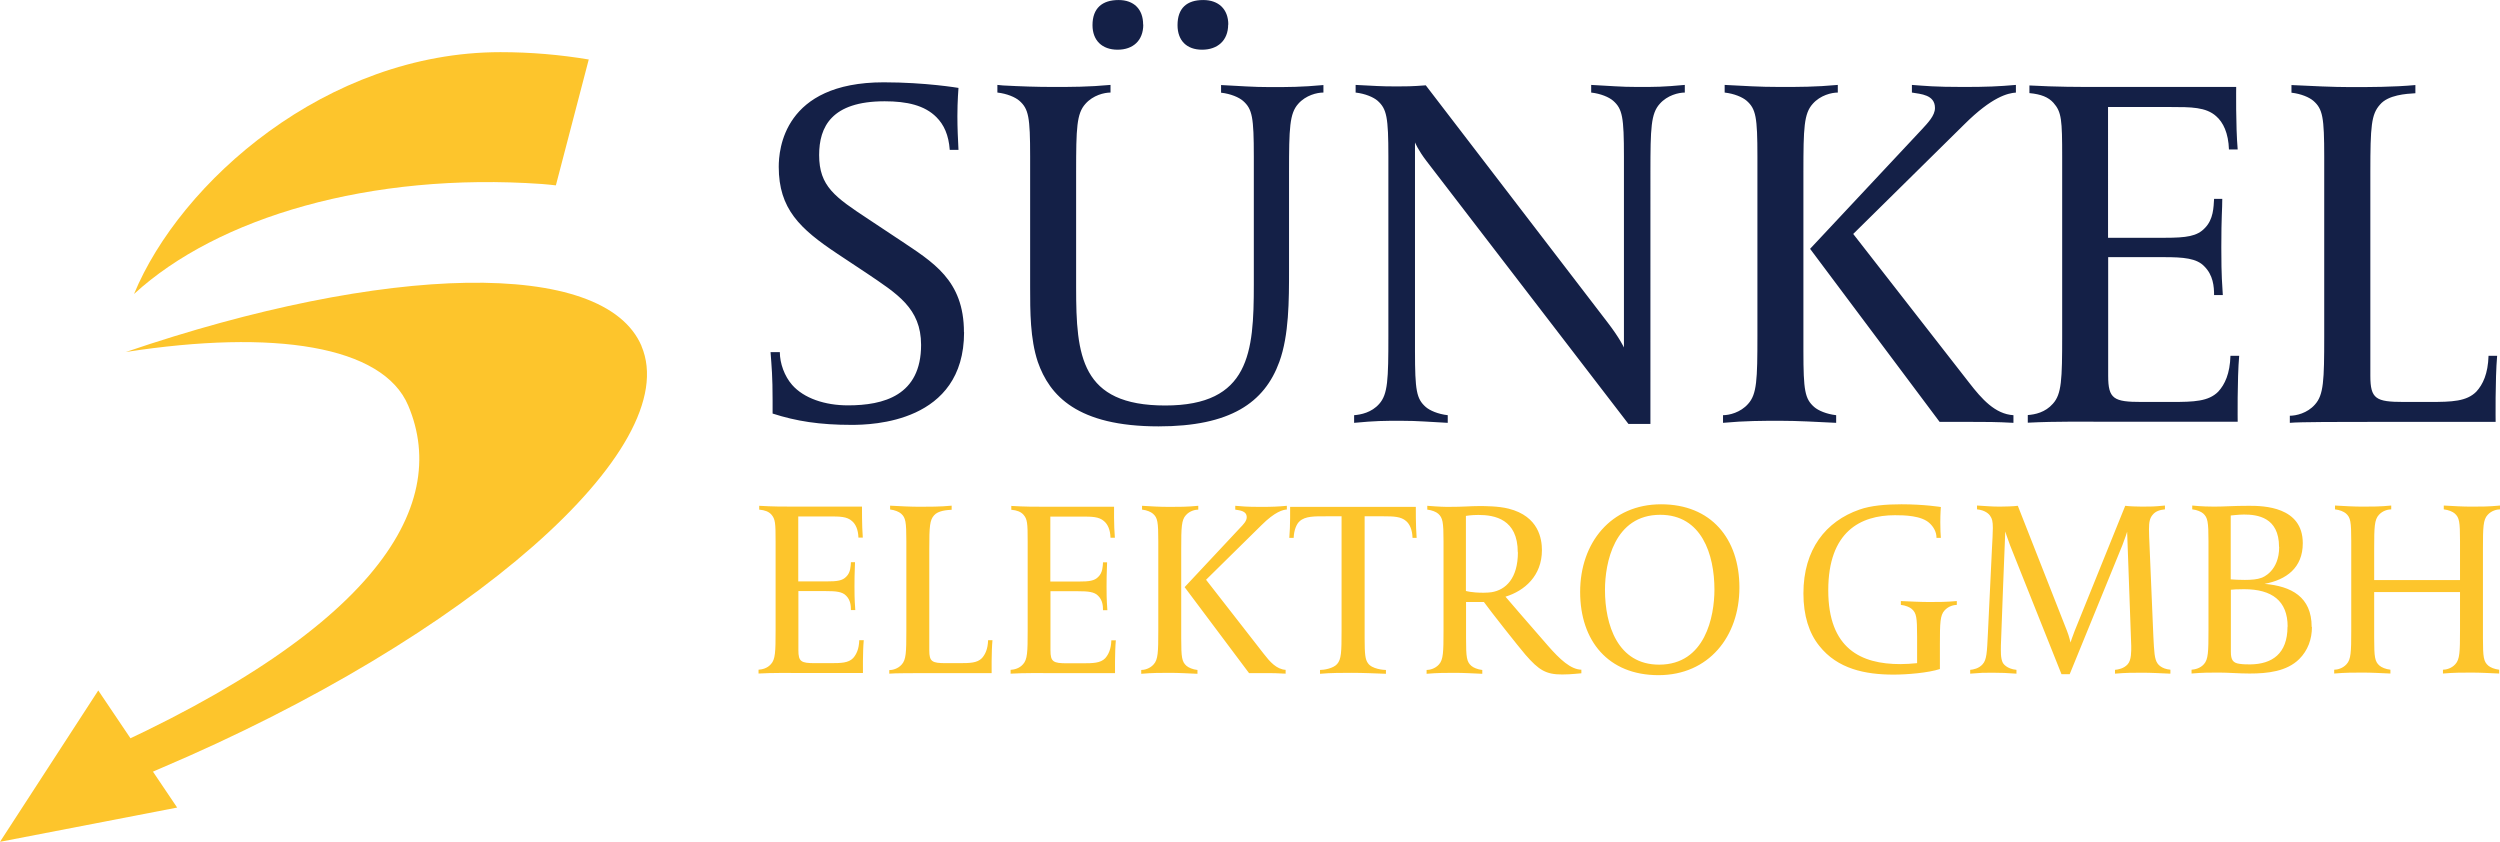 <?xml version="1.0" encoding="UTF-8"?><svg id="Ebene_1" xmlns="http://www.w3.org/2000/svg" width="64.62mm" height="21.76mm" viewBox="0 0 183.18 61.68"><defs><style>.cls-1{fill:#142047;}.cls-2{fill:#fdc52c;}</style></defs><path class="cls-2" d="m47.01,25.36c-2.75-6.48-18.82-6.04-37.79.43,10.85-1.68,18.83-.47,20.69,3.92,3.17,7.48-2.46,16.91-25.13,26.53-3.04,1.29,4.8,2.22,1.85,3.22,7.65-1.19-4.29.84,5.08-3.14,22.67-9.62,38.47-23.49,35.29-30.97"/><path class="cls-2" d="m43.15,4.36c-2.08-.35-4.25-.54-6.48-.54-12.74,0-23.47,9.53-26.85,17.72,6.12-5.62,17.33-8.94,29.89-8.06.35.02.68.07,1.02.1l2.41-9.23Z"/><path class="cls-1" d="m182.98,26.07h-.64c-.04,1.31-.41,2.1-.9,2.63-.71.71-1.76.75-3.41.75h-1.91c-2.03,0-2.44-.22-2.44-1.91v-14.93c0-3.38.07-4.24.71-4.95.6-.71,1.91-.79,2.59-.83v-.6c-1.61.15-3.41.15-4.73.15s-2.89-.08-4.35-.15v.56c.71.08,1.31.34,1.61.6.68.6.79,1.2.79,4.09v13.17c0,3.23-.04,4.28-.68,4.99-.56.64-1.39.82-1.84.82v.52c.71-.07,3.82-.07,6.38-.07h8.7s-.04-3.11.11-4.84m-18.9,0h-.64c-.04,1.31-.41,2.1-.9,2.63-.71.71-1.76.75-3.41.75h-2.21c-2.03,0-2.44-.22-2.44-1.91v-8.7h4.09c1.43,0,2.4.08,2.96.68.64.64.71,1.46.71,2.1h.64c-.04-.86-.11-1.16-.11-3.49s.07-2.74.07-3.56h-.6c-.04.6-.04,1.5-.68,2.14-.56.6-1.35.71-2.93.71h-4.16V7.84h4.58c1.5,0,2.59,0,3.34.67.52.45.9,1.24.94,2.44h.64c-.15-1.72-.11-4.58-.11-4.58h-9.64c-2.1,0-3.45,0-5.51-.11v.56c.86.08,1.39.3,1.76.71.6.68.64,1.24.64,4.01v13.05c0,3.23-.04,4.28-.68,4.99-.56.64-1.31.79-1.84.83v.56c2.1-.11,4.28-.07,6.38-.07h9s-.04-3.11.11-4.84m-29.41-19.28v-.56c-1.61.15-2.89.15-4.2.15-1.65,0-2.63-.08-4.09-.15v.56c.71.08,1.31.34,1.61.6.68.6.79,1.2.79,4.09v13.13c0,3.23-.04,4.28-.68,4.99-.56.64-1.39.83-1.84.83v.56c1.61-.15,2.89-.15,4.2-.15s2.63.08,4.09.15v-.56c-.71-.08-1.31-.34-1.61-.6-.68-.6-.79-1.2-.79-4.09v-13.13c0-3.23.04-4.28.68-4.99.56-.64,1.39-.83,1.84-.83m13.05,0v-.56c-1.24.11-2.18.15-3.83.15-2.18,0-2.81-.08-3.79-.15v.56c.64.11,1.69.15,1.69,1.13,0,.56-.52,1.09-.97,1.58l-8.18,8.74,9.49,12.68h2.18c1.24,0,1.95,0,3.23.07v-.56c-1.35-.08-2.33-1.2-3.23-2.36l-8.51-10.92,8.14-8.03c2.03-2.02,3.19-2.29,3.79-2.33m-24.27,0v-.56c-1.61.15-2.14.15-3.45.15s-1.95-.08-3.41-.15v.56c.71.08,1.31.34,1.61.6.68.6.79,1.2.79,4.09v13.99s-.3-.67-1.2-1.84l-13.32-17.37c-1.01.08-1.54.08-2.1.08-1.31,0-1.57-.04-3.04-.11v.56c.71.08,1.31.34,1.61.6.67.6.79,1.2.79,4.09v13.13c0,3.23-.04,4.28-.67,4.99-.56.64-1.35.79-1.84.83v.56c1.61-.15,2.14-.15,3.45-.15s1.95.08,3.41.15v-.56c-.71-.08-1.31-.34-1.61-.6-.68-.6-.79-1.2-.79-4.09v-15.3s.22.56.86,1.39l14.78,19.24h1.61V12.6c0-3.23.04-4.28.68-4.99.56-.64,1.39-.83,1.84-.83M90,1.8c0-1.13-.71-1.8-1.84-1.8-1.2,0-1.88.6-1.88,1.84,0,1.13.67,1.8,1.8,1.8s1.91-.67,1.91-1.84m-6.23,0c0-1.13-.68-1.8-1.8-1.8-1.2,0-1.91.6-1.91,1.84,0,1.13.71,1.8,1.84,1.8s1.88-.67,1.88-1.84m13.2,4.99v-.56c-1.61.15-2.59.15-3.9.15s-2.14-.08-3.6-.15v.56c.71.08,1.31.34,1.61.6.68.6.79,1.2.79,4.09v9.38c0,4.95-.3,8.85-6.49,8.85s-6.53-3.64-6.53-8.63v-8.48c0-3.23.04-4.28.68-4.99.56-.64,1.39-.83,1.84-.83v-.56c-1.61.15-2.89.15-4.2.15-1.2,0-2.36-.04-3.68-.11l-.41-.04v.56c.71.08,1.31.34,1.61.6.68.6.79,1.2.79,4.09v9.56c0,1.8,0,3.79.56,5.48.86,2.47,2.89,4.73,8.85,4.73,5.25,0,7.76-1.73,8.85-4.73.71-1.95.71-4.5.71-6.75v-7.16c0-3.23.04-4.28.67-4.99.56-.64,1.39-.83,1.84-.83m-26.33,17.56c0-3.83-2.29-5.14-4.69-6.75l-2.32-1.54c-2.44-1.61-3.6-2.4-3.6-4.69,0-2.06.9-3.94,4.8-3.94,1.65,0,2.93.3,3.79,1.16.56.56.9,1.31.98,2.4h.64c-.04-.83-.08-1.58-.08-2.48,0-1.09.08-2.06.08-2.06,0,0-2.4-.41-5.48-.41-7.35,0-7.69,4.95-7.69,6.19,0,3.08,1.54,4.54,4.31,6.38l2.14,1.42c2.21,1.5,3.98,2.55,3.98,5.25,0,3.71-2.74,4.43-5.36,4.43-1.69,0-3.23-.52-4.09-1.5-.56-.64-.9-1.58-.9-2.4h-.68c.08,1.09.15,1.76.15,3.53v.97c1.73.56,3.45.83,5.78.83,1.5,0,8.25-.15,8.25-6.79"/><path class="cls-2" d="m183.18,37.32v-.28c-.8.08-1.44.08-2.09.08s-1.3-.04-2.03-.08v.28c.35.04.65.17.8.3.34.3.39.6.39,2.03v2.85h-6.29v-2.29c0-1.6.02-2.13.34-2.48.28-.32.69-.41.91-.41v-.28c-.8.08-1.44.08-2.09.08s-1.31-.04-2.03-.08v.28c.35.04.65.17.8.3.34.3.39.6.39,2.03v6.53c0,1.6-.02,2.13-.34,2.48-.28.32-.69.41-.91.41v.28c.8-.07,1.44-.07,2.09-.07s1.31.04,2.03.07v-.28c-.35-.04-.65-.17-.8-.3-.34-.3-.39-.6-.39-2.03v-3.36h6.29v2.8c0,1.6-.02,2.13-.34,2.48-.28.32-.69.41-.91.41v.28c.8-.07,1.44-.07,2.09-.07s1.31.04,2.03.07v-.28c-.35-.04-.65-.17-.8-.3-.34-.3-.39-.6-.39-2.03v-6.53c0-1.6.02-2.13.34-2.48.28-.32.69-.41.91-.41m-15.57,8.6c0,1.99-1.14,2.74-2.72,2.76-.24,0-.52,0-.78-.04-.49-.06-.65-.28-.65-.88v-4.55c.26-.02.34-.04.97-.04,2.05,0,3.19.86,3.19,2.74m-.62-5.84c0,1.77-1.19,2.24-1.31,2.27-.28.11-.71.15-1.21.15-.41,0-.75-.02-1.03-.04v-4.68s.62-.07.97-.07c.97,0,2.57.19,2.57,2.37m2.39,5.86c0-2.2-1.49-2.98-3.45-3.15,1.58-.3,2.8-1.16,2.8-2.98,0-2.68-2.87-2.74-3.93-2.74-1.25,0-1.73.06-2.57.06-.91,0-1.6-.08-1.6-.08v.28c.35.04.65.17.8.3.33.3.39.6.39,2.03v6.53c0,1.6-.02,2.13-.33,2.48-.28.32-.67.39-.91.41v.28c.8-.07,1.34-.07,1.99-.07.69,0,1.49.07,2.26.07,1.32,0,2.72-.15,3.64-1.06.63-.63.93-1.45.93-2.35m-10.37,3.41v-.28c-.67-.06-.91-.41-.95-.47-.22-.32-.24-.84-.3-1.99l-.28-6.64c-.02-.39-.04-.9-.04-1.18,0-.54.06-.82.26-1.06.22-.28.54-.37.91-.41v-.28c-.8.08-1.03.08-1.68.08-.32,0-.95-.02-1.23-.06l-3.71,9.18c-.15.37-.3.84-.3.84,0,0-.09-.43-.26-.86l-3.6-9.16c-.28.04-.99.06-1.31.06-.65,0-.93-.04-1.68-.08v.28c.6.06.88.34.97.49.13.19.19.37.19.88,0,.21-.04,1.14-.06,1.4l-.3,6.27c-.07,1.47-.09,1.98-.39,2.31-.28.32-.69.39-.91.41v.28c.8-.07.99-.07,1.64-.07s1.03.02,1.75.07v-.28c-.73-.07-.97-.47-.99-.5-.19-.34-.15-.93-.15-1.29s.32-8.35.32-8.35c0,0,.13.43.35,1.01l3.77,9.45h.6l3.86-9.45c.22-.56.35-.99.35-.99,0,0,.3,8.24.3,8.37,0,.39.02,1.03-.26,1.34-.28.32-.71.39-.93.41v.28c.8-.07,1.36-.07,2.01-.07s1.31.04,2.03.07m-15.63-5.04v-.28c-.8.07-1.36.07-2.01.07s-1.36-.04-2.09-.07v.28c.35.04.65.17.8.3.34.3.39.6.39,2.03v1.94c-.45.04-.8.07-1.23.07-2.87,0-5.28-1.12-5.28-5.41s2.35-5.5,4.89-5.5c.67,0,1.96.02,2.55.6.26.24.5.63.49,1.06h.32c-.02-.24-.04-.65-.04-1.14,0-.65.04-1.12.04-1.12,0,0-1.21-.2-2.89-.2-1.12,0-2.24.09-3.08.39-2.46.86-4.1,2.91-4.1,6.14,0,1.62.41,2.91,1.16,3.84,1.34,1.7,3.38,2.11,5.45,2.11.99,0,2.54-.13,3.39-.41v-1.81c0-1.6.02-2.13.34-2.48.28-.32.69-.41.91-.41m-17.77-1.12c0,1.96-.67,5.5-4.05,5.5-3.04,0-3.97-2.91-3.97-5.48,0-1.96.67-5.5,4.05-5.5,3.04,0,3.97,2.91,3.97,5.48m1.83-.15c0-3.58-2.07-6.1-5.74-6.1s-5.93,2.82-5.93,6.42,2.07,6.1,5.74,6.1,5.93-2.82,5.93-6.42m-16.23-2.59c0,1.92-.89,2.76-1.92,2.93-.13.02-.37.04-.6.04-.9,0-1.29-.13-1.29-.13v-5.5s.39-.07.91-.07c1.19,0,2.89.3,2.89,2.74m4.66,8.86v-.26c-.78-.02-1.57-.75-2.46-1.77-1.12-1.27-3.1-3.58-3.1-3.58,1.4-.43,2.67-1.53,2.67-3.41,0-.8-.22-2.48-2.44-3.04-.75-.19-1.74-.19-2.16-.19-.71,0-1.03.06-2.35.06-.48,0-1.45-.08-1.45-.08v.28c.35.04.65.17.8.3.33.3.39.6.39,2.03v6.53c0,1.6-.02,2.13-.33,2.48-.28.32-.69.41-.91.41v.28c.8-.07,1.42-.07,2.07-.07s1.29.04,2.01.07v-.28c-.35-.04-.65-.17-.8-.3-.34-.3-.39-.6-.39-2.03v-2.65h1.31c.45.63,2.54,3.28,3.04,3.86.99,1.14,1.51,1.45,2.69,1.45.73,0,1.29-.09,1.44-.09m-12.1-9.92c-.07-.86-.06-2.27-.06-2.27h-9.21s.02,1.42-.06,2.27h.32c.02-.58.22-1.03.43-1.21.41-.39,1.12-.37,1.96-.37h1.12v8.37c0,1.6-.02,2.11-.33,2.46-.28.32-.97.43-1.25.43v.28c.75-.07,1.68-.07,2.33-.07.8,0,1.7.04,2.5.07v-.28c-.15,0-1.03-.06-1.32-.5-.19-.26-.24-.63-.24-1.81v-8.95h1.38c.75,0,1.29.02,1.66.35.26.22.45.63.47,1.23h.32Zm-16-2.07v-.28c-.8.08-1.44.08-2.09.08-.82,0-1.31-.04-2.03-.08v.28c.36.04.65.17.8.3.34.3.39.6.39,2.03v6.53c0,1.6-.02,2.13-.34,2.48-.28.32-.69.41-.91.41v.28c.8-.07,1.44-.07,2.09-.07s1.31.04,2.03.07v-.28c-.35-.04-.65-.17-.8-.3-.34-.3-.39-.6-.39-2.03v-6.53c0-1.6.02-2.13.34-2.48.28-.32.69-.41.91-.41m6.49,0v-.28c-.62.06-1.08.08-1.9.08-1.08,0-1.4-.04-1.88-.08v.28c.32.06.84.08.84.56,0,.28-.26.54-.49.78l-4.06,4.34,4.72,6.3h1.08c.62,0,.97,0,1.6.04v-.28c-.67-.04-1.16-.6-1.6-1.17l-4.23-5.43,4.05-3.99c1.01-1.01,1.59-1.14,1.88-1.16m-12.55,9.59h-.32c-.02.65-.21,1.04-.45,1.31-.35.36-.88.37-1.7.37h-1.1c-1.01,0-1.21-.11-1.21-.95v-4.33h2.03c.71,0,1.19.04,1.47.34.32.32.35.73.35,1.05h.32c-.02-.43-.06-.58-.06-1.74s.04-1.36.04-1.77h-.3c-.02.3-.02.75-.34,1.06-.28.3-.67.35-1.45.35h-2.07v-4.76h2.28c.75,0,1.29,0,1.66.34.26.22.45.61.47,1.21h.32c-.08-.86-.06-2.27-.06-2.27h-4.79c-1.05,0-1.72,0-2.74-.06v.28c.43.04.69.15.88.35.3.34.32.62.32,2v6.49c0,1.6-.02,2.13-.34,2.48-.28.32-.65.39-.91.41v.28c1.04-.06,2.13-.04,3.17-.04h4.48s-.02-1.55.06-2.41m-9.04,0h-.32c-.02.65-.21,1.04-.45,1.31-.35.36-.88.37-1.7.37h-.95c-1.01,0-1.21-.11-1.21-.95v-7.42c0-1.68.04-2.11.35-2.46.3-.35.95-.39,1.29-.41v-.3c-.8.08-1.7.08-2.35.08s-1.44-.04-2.16-.08v.28c.35.04.65.17.8.3.34.3.39.6.39,2.03v6.55c0,1.6-.02,2.13-.34,2.48-.28.32-.69.41-.91.41v.26c.35-.04,1.9-.04,3.17-.04h4.33s-.02-1.55.06-2.41m-9.44,0h-.32c-.02.65-.21,1.04-.45,1.31-.35.36-.88.37-1.7.37h-1.1c-1.01,0-1.21-.11-1.21-.95v-4.33h2.03c.71,0,1.19.04,1.47.34.32.32.35.73.35,1.05h.32c-.02-.43-.06-.58-.06-1.74s.04-1.36.04-1.77h-.3c-.02.3-.02.75-.34,1.06-.28.3-.67.35-1.45.35h-2.07v-4.76h2.28c.75,0,1.29,0,1.66.34.26.22.45.61.47,1.21h.32c-.07-.86-.06-2.27-.06-2.27h-4.79c-1.04,0-1.72,0-2.74-.06v.28c.43.04.69.15.88.35.3.34.32.62.32,2v6.49c0,1.6-.02,2.13-.34,2.48-.28.32-.65.39-.91.41v.28c1.04-.06,2.13-.04,3.17-.04h4.48s-.02-1.55.06-2.41"/><polygon class="cls-2" points="0 61.68 12.98 59.17 7.2 50.59 0 61.68"/></svg>